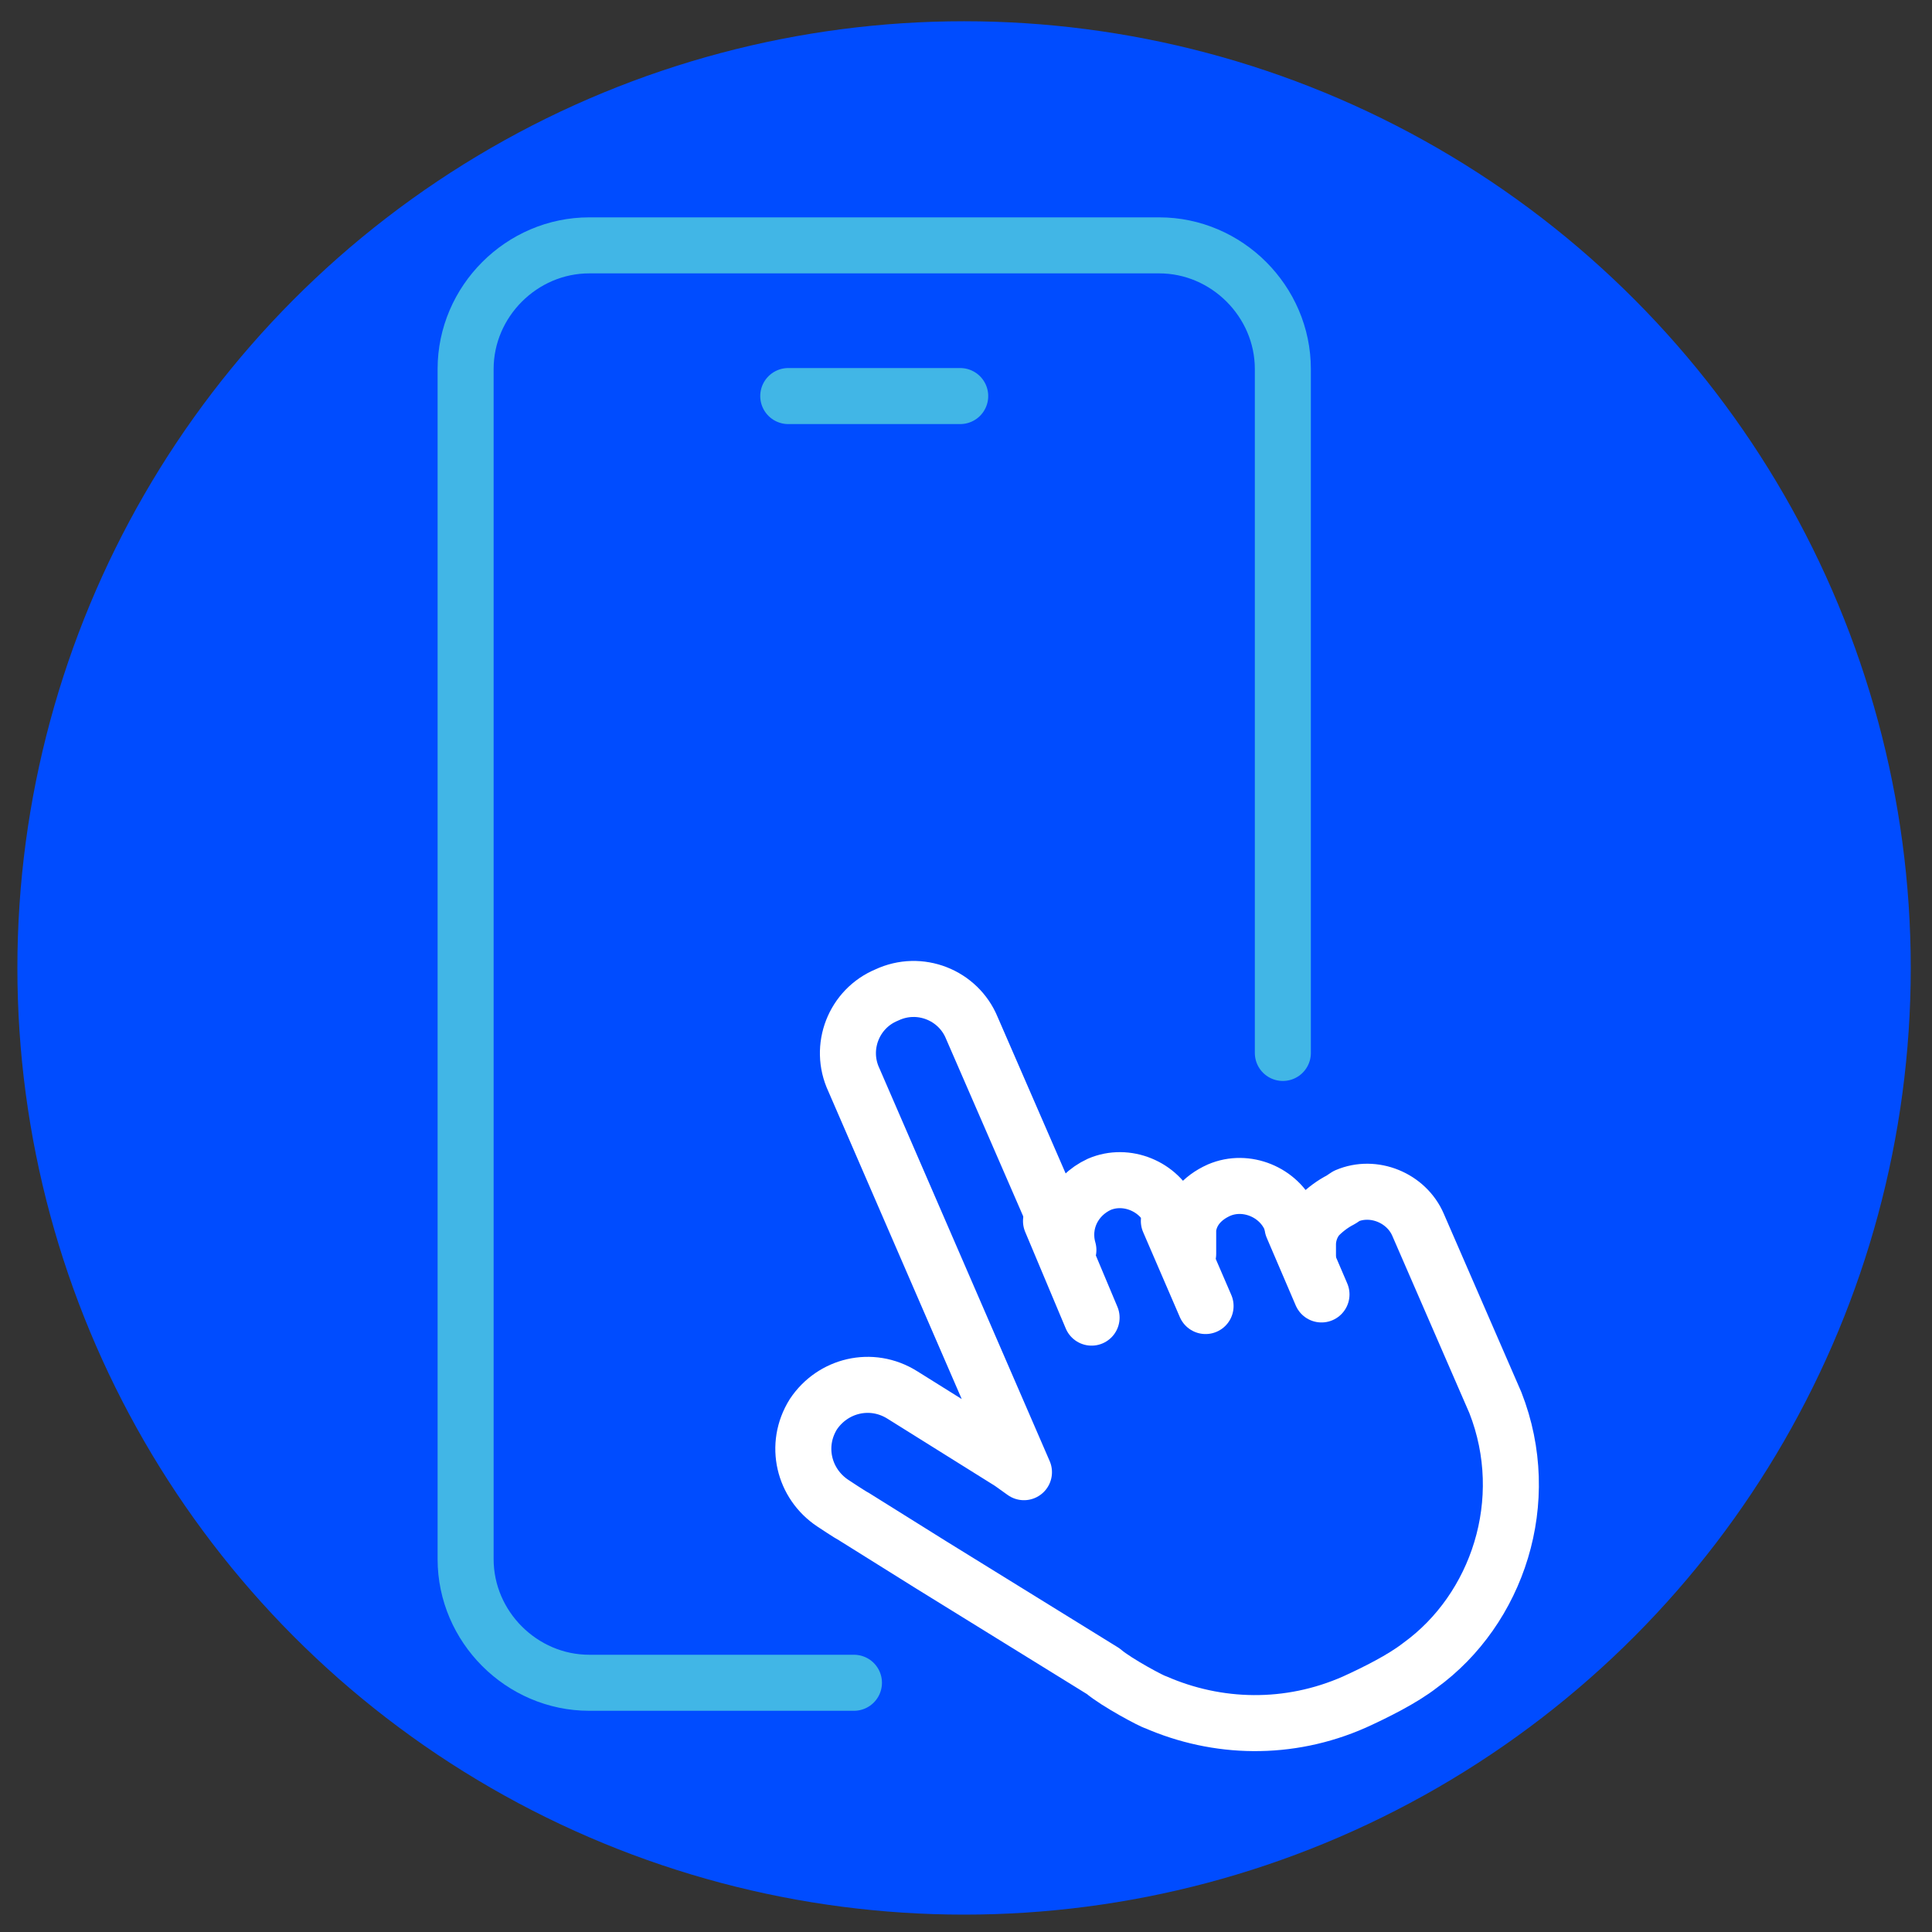<?xml version="1.0" encoding="UTF-8"?> <svg xmlns="http://www.w3.org/2000/svg" version="1.1" viewBox="0 0 100 100"><rect x="0" y="0" width="100" height="100" fill="#333333" stroke="none"/><defs><style>.cls-1 { fill: #004cff; } .cls-2 { stroke: #41b6e6; } .cls-2, .cls-3 { fill: none; stroke-linecap: round; stroke-linejoin: round; stroke-width: 2.9px; } .cls-3 { stroke: #fff; }</style></defs><circle class="cls-1" cx="49.9" cy="50.1" r="49"></circle><path class="cls-3" d="M69.4,62.1h0c-.4.2-.8.5-1.1.8-.4.4-.6,1-.6,1.5v.8c0,0-.6-1.3-.6-1.3l-.3-.8c-.6-1.4-2.3-2.1-3.7-1.5h0c-.9.4-1.5,1.1-1.6,2,0,.2,0,.5,0,.7v.6s-.3-.7-.3-.7l-.6-1.4c-.6-1.4-2.3-2.1-3.7-1.5h0c-1.3.6-2,2-1.6,3.4l-5-11.5c-.7-1.7-2.7-2.5-4.4-1.7h0c-1.7.7-2.5,2.7-1.7,4.4l8.8,20.3-.7-.5-5.6-3.5c-1.6-1-3.6-.5-4.6,1h0c-1,1.6-.5,3.6,1,4.6,0,0,.9.6,1.1.7l4,2.5,8.9,5.5c.7.6,2.6,1.6,2.7,1.6,3.2,1.4,6.9,1.5,10.3,0,1.1-.5,2.5-1.2,3.4-1.9,4-2.9,5.9-8.5,3.9-13.6h0s-4-9.2-4-9.2c-.6-1.4-2.3-2.1-3.7-1.5Z"></path><line class="cls-3" x1="54.4" x2="56.5" y1="63.2" y2="68.2"></line><line class="cls-3" x1="60.5" x2="62.4" y1="63.2" y2="67.6"></line><line class="cls-3" x1="66.9" x2="68.4" y1="63.5" y2="67"></line><path class="cls-2" d="M44.2,87.1h-13.7c-3.5,0-6.4-2.9-6.4-6.4V19.1c0-3.5,2.9-6.4,6.4-6.4h29.5c3.5,0,6.4,2.9,6.4,6.4v35.4"></path><line class="cls-2" x1="40.8" x2="49.7" y1="20.5" y2="20.5"></line></svg> 